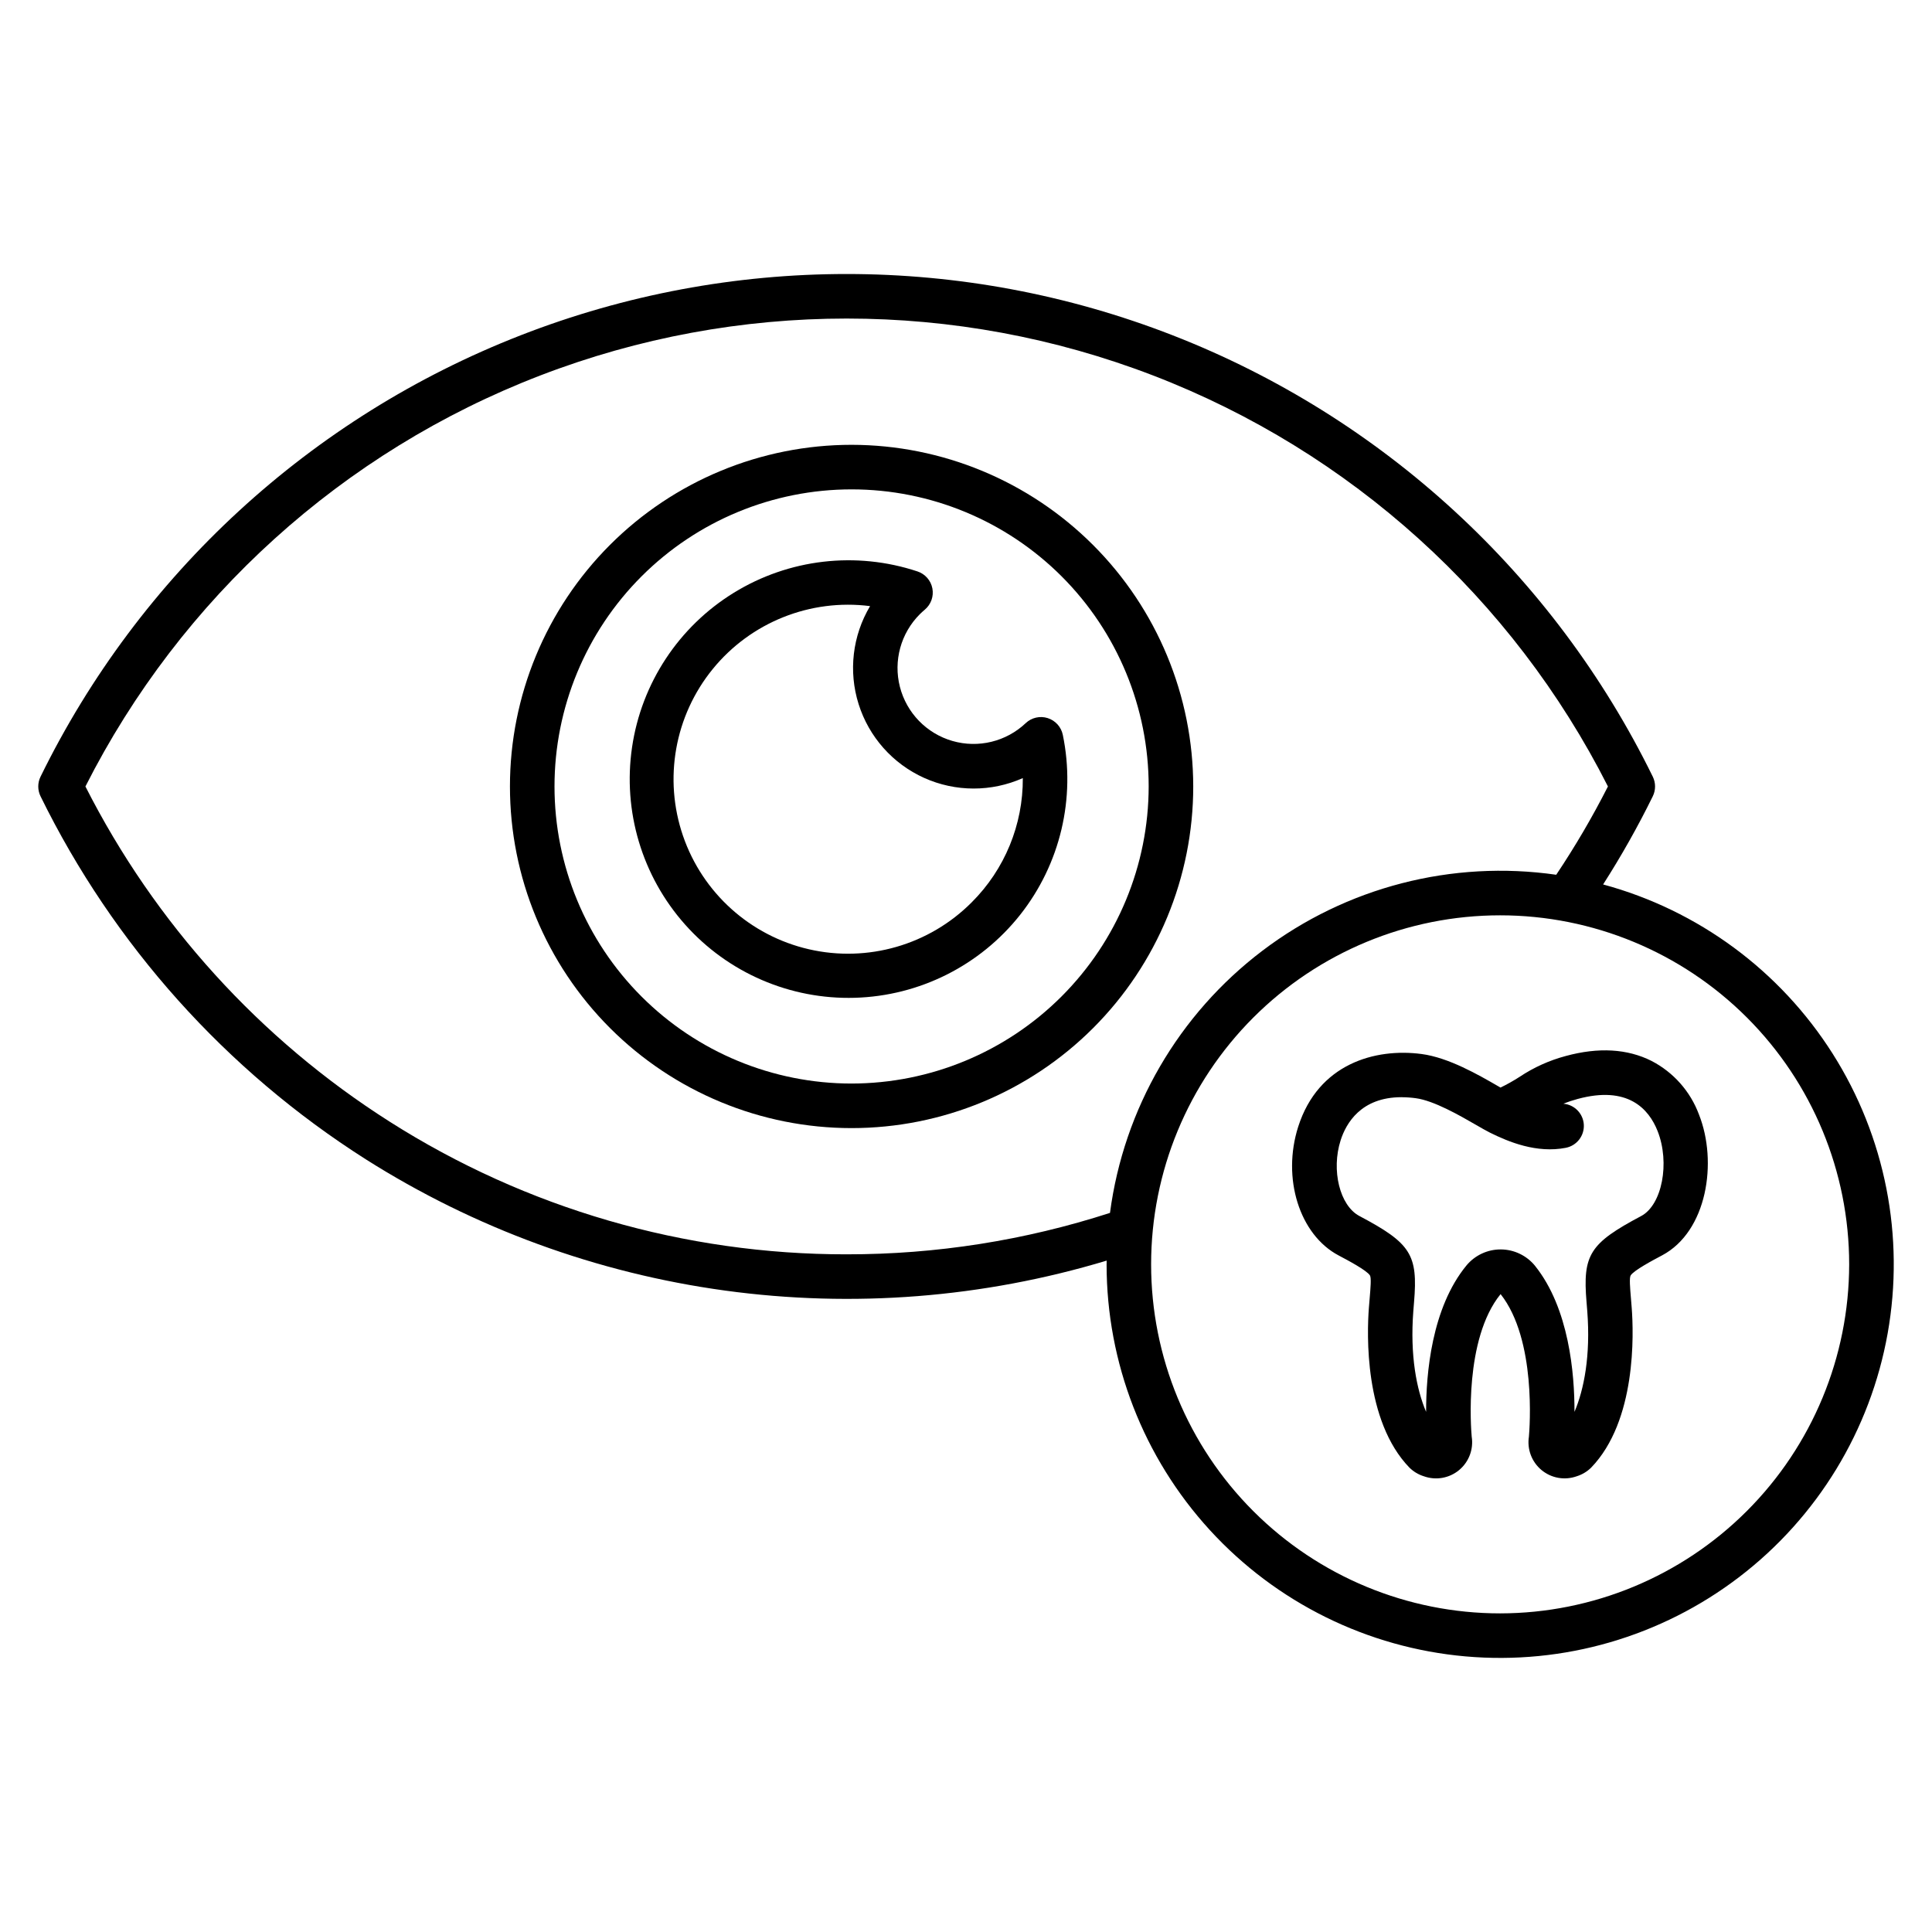 <?xml version="1.0" encoding="UTF-8"?>
<!-- The Best Svg Icon site in the world: iconSvg.co, Visit us! https://iconsvg.co -->
<svg fill="#000000" width="800px" height="800px" version="1.1" viewBox="144 144 512 512" xmlns="http://www.w3.org/2000/svg">
 <g>
  <path d="m421.65 334.3c-2.047-0.645-4.277-0.129-5.832 1.344-5.18 4.898-12.562 6.695-19.414 4.719-6.848-1.977-12.145-7.43-13.918-14.332-1.773-6.906 0.238-14.234 5.289-19.27 0.395-0.391 0.832-0.793 1.32-1.203 1.633-1.375 2.398-3.527 1.996-5.629-0.402-2.098-1.91-3.816-3.938-4.492-16.266-5.402-34.094-3.336-48.691 5.656-14.598 8.988-24.469 23.977-26.961 40.938-2.496 16.957 2.644 34.152 14.035 46.965s27.867 19.926 45.004 19.43c17.133-0.492 33.172-8.543 43.809-21.988 10.633-13.445 14.773-30.906 11.309-47.695-0.434-2.098-1.969-3.797-4.008-4.441zm-20.129 48.816c-11.27 11.324-27.582 16.031-43.148 12.449-15.566-3.582-28.184-14.945-33.371-30.055-5.184-15.109-2.207-31.824 7.883-44.211 10.086-12.387 25.852-18.691 41.695-16.672-4.668 7.828-5.773 17.277-3.039 25.973 2.734 8.695 9.055 15.809 17.363 19.551 8.312 3.746 17.824 3.762 26.152 0.051 0.082 12.344-4.797 24.203-13.535 32.914z"/>
  <path d="m369.68 261.88c-24.016 0-47.043 9.539-64.023 26.516-16.977 16.98-26.516 40.012-26.516 64.023s9.539 47.039 26.516 64.02c16.98 16.98 40.008 26.52 64.023 26.52 24.012 0 47.039-9.539 64.02-26.52 16.98-16.98 26.52-40.008 26.52-64.02-0.027-24.004-9.574-47.02-26.551-63.992-16.973-16.973-39.984-26.52-63.988-26.547zm0 169.27c-20.883 0-40.906-8.297-55.672-23.059-14.766-14.766-23.059-34.793-23.059-55.672 0-20.883 8.293-40.906 23.059-55.672s34.789-23.059 55.672-23.059c20.879 0 40.906 8.293 55.672 23.059 14.762 14.766 23.059 34.789 23.059 55.672-0.023 20.871-8.328 40.887-23.086 55.645-14.762 14.762-34.773 23.062-55.645 23.086z"/>
  <path d="m568.84 378.39c4.824-7.535 9.219-15.336 13.164-23.363 0.805-1.641 0.805-3.562 0-5.203-26.246-53.559-71.652-95.305-127.22-116.96-55.57-21.664-117.25-21.664-172.82 0-55.57 21.66-100.98 63.406-127.22 116.96-0.805 1.641-0.805 3.562 0 5.203 19.324 39.367 49.133 72.645 86.148 96.172 28.887 18.305 61.379 30.18 95.262 34.816 33.883 4.637 68.371 1.93 101.12-7.941 0 0.332-0.012 0.66-0.012 0.992h-0.004c0.004 26.074 9.766 51.199 27.371 70.43 17.605 19.23 41.777 31.168 67.746 33.465 25.973 2.297 51.859-5.215 72.566-21.059 20.707-15.84 34.73-38.863 39.305-64.531 4.578-25.668-0.625-52.117-14.578-74.141-13.957-22.02-35.656-38.02-60.82-44.84zm-200.47 98.02c-42.906 0.047-84.938-12.156-121.14-35.18-34.352-21.828-62.188-52.508-80.59-88.809 25.293-49.98 68.238-88.793 120.52-108.91 52.277-20.125 110.16-20.125 162.44 0 52.277 20.121 95.223 58.934 120.52 108.91-4.098 8.066-8.672 15.879-13.703 23.398-27.59-3.965-55.621 3.277-77.84 20.113-22.215 16.836-36.77 41.859-40.418 69.496-22.539 7.297-46.082 11.004-69.773 10.98zm173.18 95.152h0.004c-24.531 0-48.059-9.746-65.406-27.09-17.348-17.348-27.09-40.875-27.09-65.406s9.742-48.059 27.09-65.406c17.348-17.344 40.875-27.09 65.406-27.09s48.059 9.746 65.402 27.09c17.348 17.348 27.094 40.875 27.094 65.406-0.027 24.523-9.781 48.035-27.125 65.375-17.34 17.34-40.848 27.094-65.371 27.121z"/>
  <path d="m581.7 425.17c-6.426-3.242-14.078-3.684-22.754-1.32-4.348 1.156-8.477 3.019-12.223 5.516-1.633 1.051-3.324 2.004-5.07 2.852l-0.664-0.383c-5.215-3.012-13.086-7.559-20.242-8.508-12.312-1.633-27.375 2.566-32.707 19.258-4.363 13.645 0.332 28.625 10.688 34.109 2.434 1.285 7.492 3.965 8.324 5.312 0.383 0.617 0.16 3.277-0.078 6.086-0.066 0.789-0.137 1.621-0.207 2.527-0.52 6.789-1.277 29.895 10.758 42.332h0.004c1.074 1.055 2.383 1.836 3.824 2.281 3.18 1.137 6.723 0.512 9.32-1.641 2.602-2.156 3.871-5.523 3.344-8.855-0.195-2.164-2.059-25.824 7.656-37.785 9.543 12.059 7.695 35.645 7.504 37.785-0.523 3.332 0.75 6.695 3.348 8.848 2.602 2.156 6.141 2.777 9.32 1.645 1.434-0.445 2.742-1.227 3.816-2.281 12.039-12.441 11.281-35.551 10.762-42.336-0.066-0.898-0.141-1.734-0.203-2.516-0.238-2.812-0.461-5.473-0.078-6.09 0.832-1.344 5.894-4.035 8.328-5.32 11.961-6.348 14.754-24.762 9.781-37.312-2.273-6.129-6.75-11.191-12.551-14.203zm-2.769 41.09c-13.645 7.242-15.539 10.234-14.48 22.828 0.062 0.754 0.133 1.559 0.195 2.426 0.895 11.711-0.852 20.676-3.391 26.645 0.023-10.07-1.414-27.418-10.453-38.695v-0.004c-2.219-2.731-5.547-4.328-9.066-4.348s-6.863 1.543-9.113 4.25c-9.238 11.246-10.707 28.688-10.691 38.797-2.539-5.969-4.285-14.934-3.391-26.645 0.066-0.871 0.137-1.68 0.195-2.438 1.062-12.609-0.836-15.594-14.488-22.824-5.188-2.746-7.508-12.125-4.965-20.074 1.426-4.453 5.371-11.41 16.137-11.41l0.004 0.008c1.262 0.004 2.523 0.09 3.773 0.262 4.828 0.641 11.754 4.641 15.891 7.031 1.477 0.852 2.754 1.59 3.773 2.098 4.922 2.445 12.355 5.527 20.094 4.016l0.004-0.004c2.891-0.562 4.926-3.172 4.769-6.117-0.16-2.941-2.469-5.316-5.406-5.562 1.219-0.496 2.465-0.914 3.734-1.254 13.32-3.629 18.895 2.609 21.219 8.484 3.336 8.43 1.188 19.594-4.344 22.531z"/>
 </g>
</svg>
